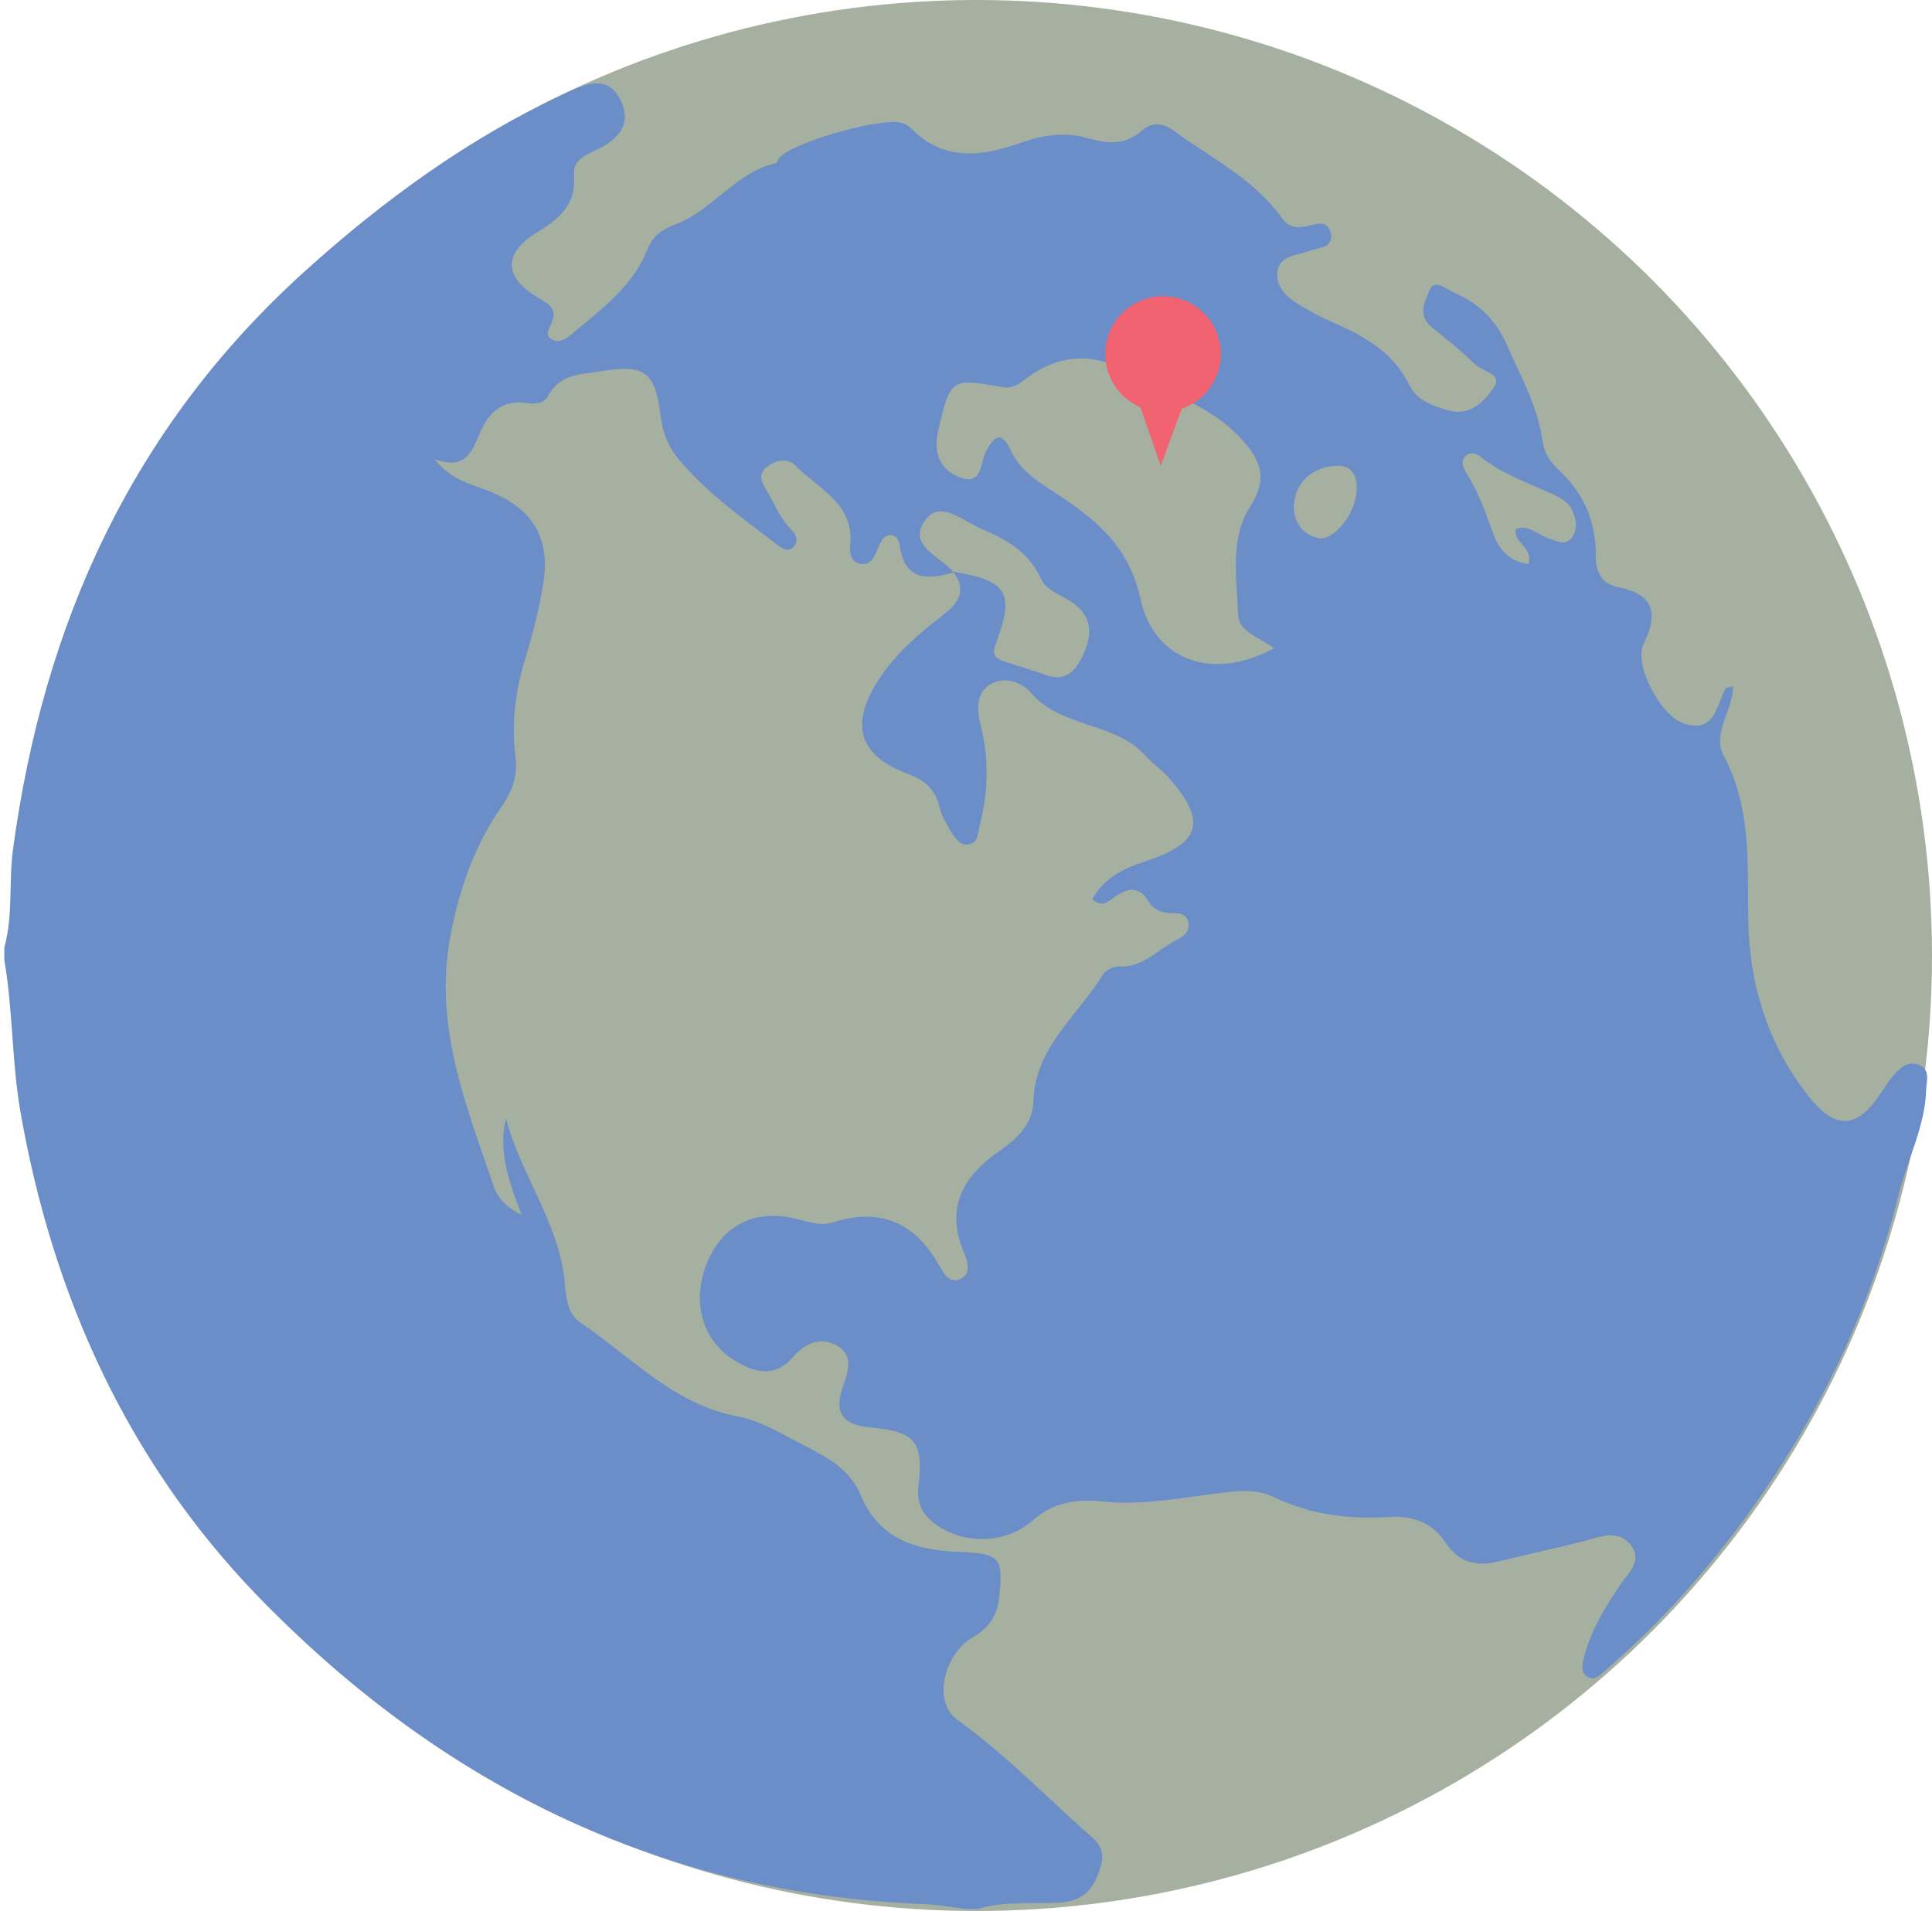 <?xml version="1.0" encoding="utf-8"?>
<!-- Generator: Adobe Illustrator 19.1.0, SVG Export Plug-In . SVG Version: 6.00 Build 0)  -->
<svg version="1.1" id="Layer_1" xmlns="http://www.w3.org/2000/svg" xmlns:xlink="http://www.w3.org/1999/xlink" x="0px" y="0px"
	 viewBox="0 0 759 750.8" style="enable-background:new 0 0 759 750.8;" xml:space="preserve">
<style type="text/css">
	.st0{display:none;}
	.st1{display:inline;}
	.st2{fill:#F9F9FA;}
	.st3{fill:#6C8EC8;}
	.st4{fill:#A6B0A1;}
	.st5{fill:#37ABC7;}
	.st6{fill:#F16370;}
</style>
<g class="st0">
	<g id="g12_1_" transform="translate(-45.819,-146.794)" class="st1">
		<g id="XMLID_1_">
			<g>
				<path class="st2" d="M804.8,522.2c0,38.3-5.8,75.2-16.5,110c11.4-37.9,17.3-78.9,16.4-121.3c0.1,3.7,0.2,7.4,0.2,11.2
					C804.8,522.1,804.8,522.1,804.8,522.2z"/>
				<path class="st3" d="M804.6,510.9c0.9,42.4-5,83.3-16.4,121.3c0,0.1-0.1,0.3-0.1,0.4C771.8,685.3,744,733,707.6,773
					c-0.4,0.5-0.9,0.9-1.3,1.4c-27,27.7-71.5,71.5-155.2,101.9c-32.7,11.9-5-6.4,8-12.9c12.8-20.5,52.9-21.2,55.4-49.1
					c-9.2-13.8,6.1-28.9,17.2-41.7c19.1-30.9,47.2-56.4,57.6-92.3c14.6-48.1-42.5,45-44.7,8.3c-27.3-7.9-44.8-26.8-54.4-54.1
					c-6.2-5-32.3-41.5-21.9-34.6c4.3-11.1,19.7-6.2,21,12.1c12.1,24.5,31.4,29.4,46.4,51c-0.2,29.5,16.1,20.6,28.7,4.2
					c22.1-14.6,28.8-39.9,42.1-57.7c4.9-14.2,18.5-45.3,2.2-48.8c-12.8-7.7-8.6-12.1-15.4,8.5c-5.6,13.8-56.4-6.2-35.4-24
					c8.3,6.3,30.4,28.9,39,2.5c12.5,10.2,32.4-6.8,41.4-20.3c12.2,6,13.3,11.2,23.2,13.6c2.6-24.6,16.4,72.4,26,27.6
					c-2.8-33.5-2-67.2-1.8-100.9C787.5,436.2,801.7,503.2,804.6,510.9C804.6,510.9,804.6,510.9,804.6,510.9z M626.6,833.2
					c13-5.1,51.9-46.6,28.6-38.1c-18.2,14.3-35.8,27.5-45.2,47C616.3,840.8,621.4,836.8,626.6,833.2z"/>
				<path class="st4" d="M804.6,510.8c-2.9-7.6-17.2-74.7-19.2-42.9c-0.2,33.6-1,67.4,1.8,100.9c-9.6,44.7-23.3-52.3-26-27.6
					c-9.9-2.4-11-7.6-23.2-13.6c-8.9,13.6-28.9,30.6-41.4,20.3c-8.6,26.3-30.7,3.8-39-2.5c-21,17.8,29.8,37.8,35.4,24
					c6.8-20.6,2.6-16.2,15.4-8.5c16.3,3.5,2.7,34.6-2.2,48.8c-13.3,17.8-20,43.1-42.1,57.7c-12.6,16.4-28.8,25.4-28.7-4.2
					c-15-21.6-34.3-26.5-46.4-51c-1.3-18.3-16.7-23.3-21-12.1c-10.4-6.8,15.6,29.6,21.9,34.6c9.6,27.3,27.1,46.2,54.4,54.1
					c2.2,36.6,59.3-56.4,44.7-8.3c-10.4,35.8-38.5,61.4-57.6,92.3c-11.1,12.7-26.4,27.8-17.2,41.7c-2.5,27.9-42.6,28.6-55.4,49.1
					c-13,6.5-40.7,24.8-8,12.9c83.8-30.5,128.2-74.2,155.2-101.9c0.5-0.5,0.9-0.9,1.3-1.4c-69.4,76.4-170.2,124.5-282.2,124.5
					C258,897.6,116,790.5,65.5,641.8c1.7,4.7,3.5,9.3,5.4,13.8c65.7,154.8,207.8,247.8,370.5,240.9c-15.3-6.3-50.2-28.2-18.2-42.2
					c-18.1-12.7-9.6-31.9-34.5-44.5c16.4-14.1,3.6-34.9-17.1-30.4c-18.4,2.8-28.2-19.3-47.4-9.8c-27.1,1.8-56.5-7.8-81.1-20.6
					c-23.2-22.3-48.7-49.9-47-81.1c6.1-16.8,9.9-27.6,5.9-43.7c19.5-17.3,27.9-44.6,54.5-44.5c-4.8-22.1,57.8-47.7,15.9-49.1
					c-0.7-21.6,2.1-28.2,10.9-49.5c-2.7-36.6,37.5,9.6,47.1-11.6c19.2-21.8-34.4-46,7.8-40c16.3,0.2,21.8-14.1,0.5-7.6
					c-16.4-1.2-31,2.6-10-11.1c-17-4.9,19.3-11.8,1.4-23.2c-1-6.5,7.4-9.2-1.4-8.5c-4.5-6.1,13-14.3-2.1-17.9c8-23,7.1-4.2,12.4-7.3
					c6.5-1.3,14.7,7.3,4.2,16.8c9.1,16.5,20.9,35.2,15.5,46.7c9.6-7.7,28.1-13.9,33.4-21.1c-14.1-26.4,28.4-39.3,9.5-15.5
					c-7.6,17.7,14,14.9-0.1,4.6c11.4,2.6,18.7-9.1,8.6-21.7c-1.8-17.6-21.9,15.2-26.1-5.6c-13.1-31.5,34.4-36,40.1-62.8
					c-11.4,2.5,26.9-35.2,43.5-17.6c18.3,0.9,54.2,22.9,16.8,18.5c-0.1-0.1-0.2-0.1-0.2,0c0.1,0,0.2,0,0.2,0
					c1.5,1.3,6.3,20,18.3,17.4c14.5,3.4-9.9-10.4,3-9.3c-2.7-10.5,9.6-17.3-3.5-25.9c21.7-3.2,3.9,8.8,18.3,15.4
					c14.9,10.1-8.8-34.4,12.8-17.6c27.3-28.9-32.2-1.9-33.3-28.2c-12.1-20.5,7.1-35.8,6.9-7.6c5.2,20.4,28.6,14.5,44.5,17.5
					c7.1,1.4-37.4-19.3-22.9-26.2c10.3-3.3,14.3,0,8-6.5c-4.3-7.5-13-16.4-17.1-24.2c-27.1-15.1,33.5-0.3,12.7-16
					c-9.1,0.3,7.4-16.2-15.6-12.5c-16.3,10.6-46-17.7-14.6-1.7c24.4,2-25.3-20.7-37.4-22.1c-1.5-0.2-2.9-0.3-4.3-0.5
					C649.7,165.5,799,320.3,804.6,510.8z M632.2,487.6c19.3,10.5,40.2-9.4,16.6-21.8c-10.2-13.1-13.2-24-27.2-29.8
					c-7-2.9,15.3-34.1-8.7-19.8c-16.7,7.6-8.5,30.3,0.6,37.3C637.2,468.2,634.8,459.8,632.2,487.6z M576.6,485.4
					c29-18.2-34.2-44.8-39.6-15.9c-12.1-9.3,7-22.4-12.6-19.8c-4.8-0.8-4.9-8.7-8.9,3.8c1.3,8.2-2.3,21.7-8.7,31.8
					C522.4,504.1,553,471.2,576.6,485.4z M558.8,805.5c12,0.4,27.9-20.2,12.7-18.5C561.2,787.3,561.5,798.4,558.8,805.5z
					 M564.4,567.5c6-13.7,4.3-54.9,2-48.7c-10.6,9.6-27.9,10.4-42.1,17.3c-7.2-5.5-14.1,6.8-16.4-12.6c-5-10.7-5.9-29.7-25.8-11.5
					c-5.8,1.3,18.4,14.5,13.4,21.4c-12.2-8-11-1.6-13.3,9.7c-11.3-6.8-20.2-36.6-36.1-50c-17.2-8.1-18.5-24.6-30.6-27.6
					c-9.4,24.7,41.1,41.5,33.1,48.7c-20.1-12.3,9.4,23.1-17.2,22.1c0.2,18.9-36.2-12-4-3.2c22.9-13.5-18.3-29.5-25.8-42.5
					c-7.2-29-26.1,14.5-40.7-9.7c-1.5,12.8-31.7,22.7-28.7,42.2c-10.8,10.1-19.7,13.6-35.6,13.3c11.1,26.8,62.8-3.7,90,10.8
					c13.1-4.9,21.6-2.1,17,11.9c-18.9,6.8,5.8,16.8,12,15c18.2,2.5,22.7,19,42.6,21c15.6,4.6,4.2-35.3,31.6-22.1
					c5.8,9.2,18.7,4.5,29.6,7.1C537.5,586.5,547.1,564.5,564.4,567.5z M462.5,357.7c-15.2,13.1,9.7-14.5,19.4-10.2
					c-4.4-11.5-36.3,18.4-30.9-5.6c-20.7-13.7,32.8-38.8-5.6-30c2.3,14.6-26.7,24.4-2.2,35.6c-2.5,15-14.3,40.9-27.1,41.4
					c-17.1,12.3,20.9,10.8,27,1.4c14.1,5.9,10.9-6.3,13.7-13.9C450.7,359.2,477.4,377.9,462.5,357.7z"/>
				<path class="st5" d="M707.6,773c36.4-40,64.2-87.8,80.5-140.5C771.6,687.3,743.6,735.7,707.6,773z"/>
				<path class="st4" d="M655.2,795.2c23.3-8.6-15.6,33-28.6,38.1c-5.2,3.6-10.3,7.5-16.7,8.9C619.4,822.7,636.9,809.5,655.2,795.2z
					"/>
				<path class="st3" d="M648.8,465.7c23.5,12.4,2.7,32.4-16.6,21.8c2.6-27.8,5-19.4-18.6-34.1c-9.1-7-17.3-29.7-0.6-37.3
					c24-14.3,1.7,16.9,8.7,19.8C635.6,441.7,638.6,452.6,648.8,465.7z"/>
				<path class="st3" d="M537.1,469.5c5.4-28.9,68.6-2.3,39.6,15.9c-23.7-14.2-54.3,18.6-69.7,0c6.4-10.2,10-23.7,8.7-31.8
					c4-12.6,4.1-4.7,8.9-3.8C544,447.2,525,460.3,537.1,469.5z"/>
				<path class="st3" d="M571.5,787c15.2-1.7-0.7,18.9-12.7,18.5C561.5,798.4,561.2,787.3,571.5,787z"/>
				<path class="st3" d="M566.5,518.8c2.2-6.2,3.9,35-2,48.7c-17.4-3.1-27,19-45.2,12.8c-10.8-2.5-23.8,2.1-29.6-7.1
					C462.2,560,473.6,600,458,595.3c-19.9-2.1-24.4-18.6-42.6-21c-6.3,1.7-30.9-8.2-12-15c4.6-14.1-3.9-16.8-17-11.9
					c-27.2-14.5-78.8,16-90-10.8c15.9,0.3,24.8-3.2,35.6-13.3c-2.9-19.5,27.2-29.4,28.7-42.2c14.6,24.1,33.5-19.3,40.7,9.7
					c7.5,13,48.7,29,25.8,42.5c-32.2-8.8,4.2,22.1,4,3.2c26.6,1-2.9-34.4,17.2-22.1c8-7.2-42.4-23.9-33.1-48.7
					c12.1,3,13.5,19.5,30.6,27.6c16,13.4,24.8,43.1,36.1,50c2.3-11.3,1.1-17.7,13.3-9.7c5-6.9-19.2-20.1-13.4-21.4
					c19.9-18.2,20.9,0.8,25.8,11.5c2.3,19.3,9.2,7.1,16.4,12.6C538.6,529.2,555.9,528.4,566.5,518.8z M394.3,527.6
					c5.4-8.9-4.2-19.5-0.6-26.9c5-24.1-8.9-3-7.7,5.1C379.5,513.1,378.4,537.7,394.3,527.6z"/>
				<path class="st3" d="M528.6,231.9c-14.5,6.9,30,27.7,22.9,26.2c-16-3-39.4,2.9-44.5-17.5c0.2-28.2-19-12.9-6.9,7.6
					c1.1,26.3,60.6-0.7,33.3,28.2c-21.6-16.8,2.1,27.7-12.8,17.6c-14.4-6.6,3.3-18.6-18.3-15.4c13.1,8.6,0.8,15.4,3.5,25.9
					c-12.8-1.2,11.5,12.7-3,9.3c-12,2.5-16.8-16.2-18.3-17.4c37.3,4.4,1.4-17.7-16.8-18.5c-16.6-17.6-54.8,20.1-43.5,17.6
					c-5.7,26.8-53.2,31.3-40.1,62.8c4.2,20.8,24.3-12,26.1,5.6c10.1,12.6,2.8,24.4-8.6,21.7c14.1,10.4-7.5,13.2,0.1-4.6
					c18.9-23.8-23.6-10.9-9.5,15.5c-5.3,7.2-23.7,13.4-33.4,21.1c5.4-11.5-6.4-30.2-15.5-46.7c10.5-9.6,2.3-18.1-4.2-16.8
					c-5.3,3.1-4.4-15.7-12.4,7.3c15.2,3.6-2.4,11.7,2.1,17.9c8.8-0.8,0.4,1.9,1.4,8.5c17.9,11.4-18.4,18.3-1.4,23.2
					c-21,13.8-6.4,10,10,11.1c21.3-6.5,15.7,7.8-0.5,7.6c-42.2-6,11.3,18.2-7.8,40c-9.5,21.2-49.8-25-47.1,11.6
					c-8.8,21.3-11.6,27.9-10.9,49.5c41.9,1.4-20.7,27-15.9,49.1c-26.5-0.2-35,27.2-54.5,44.5c4.1,16.1,0.2,26.9-5.9,43.7
					c-1.7,31.2,23.8,58.8,47,81.1c24.6,12.8,54,22.4,81.1,20.6c19.2-9.5,29.1,12.6,47.4,9.8c20.7-4.5,33.5,16.3,17.1,30.4
					c24.8,12.6,16.3,31.8,34.5,44.5c-32,14,2.9,35.9,18.2,42.2c-162.7,6.9-304.7-86.1-370.5-240.9c-1.9-4.5-3.7-9.1-5.4-13.8
					c-3.1-9.1-5.9-18.4-8.3-27.8c0-0.1,0-0.1,0-0.2c-15.7-64.5-12.7-141.6,6.4-202.4c8.1-25.7,14.9-48.8,35.6-64
					c7.2-9.7,14.5-21.3,19-19.2c28.8-5.1-8.3,12.9,7.6,12.8c17,3.1,6.3-12.7,15-24.6c7.1,9.8,8.7-6.1,11.1,0.1
					c31.7-1.4-23.9,13.1-5.6,29.9c3.5,12,7.2-22.1,20.5-26.2c20.2-12.6,17.2-39.2,37.5-52.7c30.4-24.8-19,8.4-2.5-9.2
					c9.9-5.2,13.3-11.9,21.6-19.6l2.8,1.8c-0.3,0.2-0.6,0.4-0.9,0.5c-17.7,18.6,8.3,13.3,16.7-1.9c26.5-21.3-4,4-0.3,6.6
					c21.1-12.2,49.3-36.5,62.6-51.6c-27,0.4,11.2-10.3,2.1,5.5c21.5-16.6,4.4,2.9,25.7-1.1c-9.4,6-20.5,10.2-25.4,21.7
					c-23.6,11-25.6,22.4-49.1,29.4c-22,10.5-42.2,63.9-12.5,43.3c16.7-11.6,40.9-28.4,57.9-22.3c6.7,3.7,30.5,2.1,20-6.9
					c7.2,4.7,21.3-12.3,37.6-18.8c1.2-10.5,44.1-31.3,19.1-30.7c12.5-2.3-5.9-11.4-17.5-16.8c19.8-12.5-23.6-14.2-9.4-20.2
					c-22.6-1-1.5,2.2,2.7-9.8c-14.8,3-18.7-10.5-1-14.1c0.8-0.2,1.7-0.3,2.7-0.4c23.8-3.1,44.9-5.7,66.9-6.1c0.4,0,0.8,0,1.3,0
					c11.7,0,23.3,0.5,34.8,1.5c0.1,0,0.2,0,0.3,0c1.4,0.1,2.9,0.3,4.3,0.5c12.1,1.5,61.7,24.1,37.4,22.1c-31.4-16-1.7,12.3,14.6,1.7
					c23-3.7,6.4,12.8,15.6,12.5c20.8,15.7-39.8,0.8-12.7,16c4.1,7.8,12.8,16.7,17.1,24.2C542.9,231.9,538.9,228.6,528.6,231.9z
					 M424.7,249.8c-2.9-21.3,18.8-3.4,7.1-16.8c9.4-0.8,0.1-17.7-9.7-3.3C406.2,216.2,421.3,248.5,424.7,249.8z M303,400.4
					c-22.1,22.7,46.7-10.6,14.5-20.6l-1.4,0.8l-0.9,1.8C300.9,383.9,308.8,392.9,303,400.4z M295.3,305.3
					c15.6,19.2,46.9-9,17.2-12.8c1.7-12.8-10.8,8.6-11.7,8.3C299,302.3,297.2,303.8,295.3,305.3z"/>
				<path class="st5" d="M484.4,296.3c-0.1,0-0.2,0-0.2,0C484.2,296.2,484.3,296.2,484.4,296.3z"/>
				<path class="st3" d="M481.9,347.5c-9.7-4.3-34.6,23.3-19.4,10.2c14.9,20.2-11.8,1.5-5.7,18.6c-2.8,7.6,0.4,19.8-13.7,13.9
					c-6.1,9.5-44.2,10.9-27-1.4c12.8-0.5,24.5-26.4,27.1-41.4c-24.5-11.2,4.6-20.9,2.2-35.6c38.4-8.8-15.1,16.3,5.6,30
					C445.6,365.9,477.4,336,481.9,347.5z"/>
				<path class="st4" d="M431.8,233c11.7,13.4-10-4.5-7.1,16.8c-3.4-1.3-18.5-33.6-2.6-20.1C431.9,215.2,441.2,232.1,431.8,233z"/>
				<path class="st5" d="M424,146.8c11.6-0.2,23.4,0.2,36,1.5c-11.5-1-23-1.5-34.8-1.5C424.8,146.8,424.4,146.8,424,146.8z"/>
				<path class="st4" d="M393.7,500.7c-3.6,7.4,6,18,0.6,26.9c-15.9,10.1-14.8-14.5-8.3-21.7C384.8,497.7,398.7,476.7,393.7,500.7z"
					/>
				<path class="st4" d="M322.9,263.8c10.5,9.1-13.3,10.7-20,6.9c-17-6.1-41.2,10.7-57.9,22.3c-29.7,20.6-9.5-32.8,12.5-43.3
					c23.5-7,25.4-18.4,49.1-29.4c4.9-11.5,16-15.7,25.4-21.7c-21.3,3.9-4.2-15.6-25.7,1.1c9.2-15.8-29.1-5.1-2.1-5.5
					c-13.4,15.1-41.5,39.4-62.6,51.6c-3.7-2.6,26.9-27.9,0.3-6.6c-8.4,15.2-34.4,20.5-16.7,1.9c0.3-0.2,0.6-0.3,0.9-0.5
					c11.6-7,7.2-21.8,17-12.9c16.5-7.1,12.7-8.9,28.8-17.4c-13.5-3.2-31.4,11.4-45.5,15c37.3-30.7-23.6-5.2-31.4,13
					c-13.7,13.8-46.4,42.3-14.2,17.7c7.6,4.1,47.4-42.4,43.4-18c-0.3,0.2-0.5,0.5-0.8,0.8c-8.2,7.8-11.6,14.4-21.6,19.6
					c-16.5,17.7,32.9-15.6,2.5,9.2c-20.2,13.5-17.3,40-37.5,52.7c-13.3,4.1-16.9,38.2-20.5,26.2c-18.3-16.8,37.4-31.3,5.6-29.9
					c-2.4-6.3-4.1,9.7-11.1-0.1c-8.7,11.9,2,27.7-15,24.6c-15.9,0.1,21.2-17.9-7.6-12.8c-4.5-2.1-11.8,9.5-19,19.2
					c-20.8,15.2-27.6,38.2-35.6,64c-19,60.9-22.1,137.9-6.4,202.4c-7.4-29.3-11.4-59.9-11.4-91.4c0,0,0-0.1,0-0.2
					c0-183.3,132.9-336,308.6-368.8v0c-17.8,3.6-13.9,17.1,1,14.1c-4.2,12-25.3,8.8-2.7,9.8c-14.2,6,29.2,7.8,9.4,20.2
					c11.7,5.5,30.1,14.5,17.5,16.8c25.1-0.6-17.9,20.2-19.1,30.7C344.2,251.5,330.1,268.4,322.9,263.8z M322.9,263.7
					c-0.3-0.2-0.6-0.5-0.9-0.7C322.3,263.3,322.6,263.6,322.9,263.7z"/>
				<path class="st2" d="M424,146.8c-22,0.4-43,3-66.9,6.1c-1,0.1-1.9,0.3-2.7,0.4v0C377,149.1,400.2,146.9,424,146.8z"/>
				<path class="st5" d="M322,263c0.3,0.2,0.6,0.5,0.9,0.7C322.6,263.6,322.3,263.3,322,263z"/>
				<path class="st4" d="M317.6,379.7c32.2,10.1-36.6,43.3-14.5,20.6c5.8-7.4-2.2-16.5,12.2-18.1l0.9-1.8L317.6,379.7z"/>
				<path class="st4" d="M312.6,292.5c29.7,3.8-1.6,32-17.2,12.8c1.9-1.5,3.7-3,5.6-4.4C301.8,301,314.2,279.7,312.6,292.5z"/>
				<path class="st3" d="M226.4,225.2c14.1-3.5,32-18.2,45.5-15c-16,8.5-12.3,10.2-28.8,17.4c-9.8-8.9-5.4,5.9-17,12.9l-2.8-1.8
					c0.3-0.2,0.5-0.5,0.8-0.8c4-24.3-35.8,22.1-43.4,18c-32.2,24.6,0.5-3.8,14.2-17.7C202.8,220,263.7,194.5,226.4,225.2z"/>
				<path class="st5" d="M65.5,641.8c-3.2-8.9-5.9-18.2-8.3-27.8C59.6,623.4,62.4,632.7,65.5,641.8z"/>
			</g>
			<g>
			</g>
		</g>
	</g>
	<g id="g18_1_" transform="translate(-42.252,-150.361)" class="st1">
	</g>
</g>
<g>
	<circle class="st4" cx="383.6" cy="375.4" r="375.4"/>
	<g>
		<g id="XMLID_5_">
			<g>
				<path class="st3" d="M388.6,269.2c-5.8,3.9-4.5,10.9-3.2,16.2c3.2,13.3,2.8,26.2-0.6,39.2c-0.7,2.8-0.5,6.4-4,7.1
					c-3.3,0.7-5.4-2-6.9-4.5c-1.9-3.2-4-6.5-4.8-10.1c-1.6-6.9-5.7-10.5-12.1-12.9c-19.7-7.3-23.4-19.4-11.7-37.3
					c6.4-9.9,15.2-17.6,24.5-24.7c6.1-4.7,10.6-9.8,4.7-17.5c0,0,0.1,0,0.1,0c0,0-0.1-0.1-0.1-0.1c21.4,3.6,24.3,8.3,16.6,28.5
					c-1.8,4.8,0.7,5.9,4.1,7c5.1,1.6,10.3,3.2,15.4,5c7.4,2.6,11.2-0.3,14.6-7.2c5-10.3,3.2-17.5-6.7-22.9c-3.7-2-7.8-3.8-9.6-7.7
					c-4.7-10.4-13.6-15.4-23.3-19.5c-7.2-3-16.3-11.8-22.3-3.2c-6.9,9.8,6.1,13.9,11.2,20.1c0,0-0.1,0-0.1,0c0,0.1,0.1,0.1,0.1,0.2
					c-10.4,3.1-19.2,3.1-21.1-10.8c-0.3-2-1.4-4.2-4.1-3.8c-2.9,0.5-3.4,3.2-4.5,5.5c-1.4,3.1-2.8,6.6-7,5.7
					c-3.5-0.8-4.1-4.3-3.8-7.1c1.8-16.5-12.4-22.2-21.3-31.3c-3.2-3.3-7.9-2.5-11.5,0.4c-4,3.3-1.5,6.6,0.4,9.9
					c2.9,5,5,10.5,9.3,14.7c1.8,1.8,3,4.4,0.9,6.7c-2.3,2.4-4.7,0.6-6.6-0.9c-13.5-10.4-27.6-20.2-38.6-33.5
					c-4.1-4.9-6.3-10.5-7.1-17c-2.1-17.5-6.2-20.4-23.8-17.5c-7.7,1.2-15.9,1.1-20.4,9.7c-1.7,3.3-5.7,3.1-9,2.7
					c-8.9-1.1-14.2,3.7-17.5,11.2c-3.2,7.5-5.7,15.5-18.1,10.9c6.3,8.1,14.2,9.7,21.3,12.5c17.5,7,24.5,18.5,21.3,37.2
					c-1.7,10.2-4.4,20.4-7.4,30.3c-3.7,12.2-4.9,24.6-3.4,37c0.9,7.7-1.2,13.4-5.5,19.6c-10.6,15.2-16.5,32.1-20,50.6
					c-6.8,35.3,6.1,66.5,16.9,98.3c1.5,4.6,4.8,8.3,11,11.4c-5-13.3-9.3-25-6.1-37.9c5.8,22.5,21.2,41.4,23.1,64.9
					c0.5,6.1,1.1,12,6.4,15.5c19.8,13.4,36.3,31.9,61.5,36.7c8,1.5,15.6,5.8,22.9,9.7c9.9,5.2,20.8,9.9,25.4,21.1
					c7.2,17.5,21.8,21.7,38.3,22.4c16.5,0.6,17.9,2,16.1,18.1c-0.8,7.3-4.2,11.9-10.6,15.7c-11.3,6.7-15.4,25.2-5.9,32.1
					c17.7,12.7,32.8,28.1,48.8,42.5c5,4.5,9.8,7.1,7.7,14.8c-2.3,8.3-6.2,14-16,14.6c-10.8,0.7-21.7-0.8-32.3,2.5c-1.7,0-3.3,0-5,0
					c-5.3-0.7-10.7-1.7-16-1.9c-104.7-3.9-191.5-48-262.9-122C49.8,573.4,20.6,508.8,8,436.7c-3.4-19.8-2.9-39.8-6.3-59.5
					c0-1.7,0-3.3,0-5c3.5-12.6,1.7-25.7,3.4-38.5c12-88.9,46.9-165.8,114.4-226.9c31.2-28.2,64.6-52.5,102.7-70.2
					c7.9-3.7,16.5-7.5,21.6,2.8c4.7,9.5-1.1,15.6-9.7,19.6c-4.2,1.9-9.1,4.1-8.6,9.6c0.9,11.3-5.1,17-14.2,22.5
					c-14,8.4-13.5,18,0.5,26.1c4.2,2.4,7,4.3,5,9.5c-0.8,2.2-3.1,4.8-0.1,6.6c2.3,1.5,5.1,0.2,7-1.3c11.7-9.9,24.6-18.9,30.5-33.7
					c2.3-5.8,5.8-8.1,11.3-10.2c14.5-5.5,23.4-20.4,39.3-24c0.6-0.1,0.8-1.4,1.3-2c4.9-6.2,41.3-16.5,48.5-13.7
					c1.1,0.4,2.3,1,3.2,1.9c12.8,13.2,27.9,11.2,42.9,5.9c9-3.2,17.8-4.5,26.8-1.9c7.6,2.2,14.7,2.8,21.1-3c4.1-3.6,8.4-3,12.6,0.1
					c14.7,10.8,31.5,18.9,42.4,34.3c2.4,3.3,5.1,3.9,8.6,3.4c3.9-0.6,9.2-3.4,10.6,2.5c1.3,5.8-4.7,5.6-8.4,7
					c-4.9,1.8-12,1.8-12.6,8.4c-0.6,6.9,5.2,10.9,10.8,14c3.2,1.9,6.6,3.7,10,5.2c12.8,5.5,24.6,11.8,31.2,25.3
					c2.8,5.8,9.3,8.1,15.5,9.8c8.5,2.3,14.1-4,17.6-9.2c3.6-5.2-4.6-6.2-7.5-9c-5.3-5.2-11.2-10-17-14.6c-5.9-4.7-2.3-10.7-0.7-14.7
					c1.8-4.4,6.5-0.2,9.6,1.2c9.8,4.3,16.4,10.5,21,21.2c5.3,12.2,11.9,23.6,13.7,37.1c0.6,4.1,2.6,7.8,5.8,10.8
					c10.1,9.2,15.3,20.5,15.1,34.3c-0.1,6,2.3,11,8.5,12.2c14.1,2.8,16.4,9.8,10.3,22.4c-4,8.3,6.7,28.2,15.7,31.2
					c12.4,4.1,12.8-7,16.5-13.7c0.3-0.5,1.4-0.4,2.9-0.9c0.2,9.6-8.5,18.1-3.5,27.6c10.7,20.1,9.2,41.7,9.5,63.4
					c0.3,25.6,7.5,49.5,23.5,69.8c10.9,13.9,19.3,13.2,28.8-1.2c1.4-2.1,2.7-4.2,4.3-6.1c2.7-3.3,5.9-6.6,10.6-4.7
					c4.5,1.9,2.8,6.4,2.7,10c-0.5,14.4-7.4,27.2-10.8,40.9c-10.5,42.1-28.4,80.9-52.9,116.6c-17.5,25.5-37.5,48.9-61,69.2
					c-2.4,2-5.1,5.8-8.5,3.6c-3.2-2.1-1.6-6.1-0.7-9.3c2.7-9.8,8-18.2,13.6-26.6c3-4.6,9-9.2,4.5-15.4c-4.9-6.8-11.8-3.7-18.3-2
					c-11.3,2.9-22.7,5.3-34,8.1c-8.6,2.1-15.5,0.4-20.6-7.3c-5.3-8.1-13.1-10.8-22.7-10.2c-15.6,1-30.8-1-45.1-7.9
					c-6.7-3.2-13.6-2.4-20.8-1.5c-15.2,1.8-30.6,4.9-45.5,3.4c-11.5-1.2-20.1,0.2-28.5,7.6c-10.2,9-26.7,9.3-37.7,1.4
					c-5.1-3.7-7.7-8.2-6.9-14.9c2-17.3-0.9-21.6-18.2-23.2c-12.3-1.1-15.1-6-11.2-17c1.9-5.3,4-11.9-3.1-15.5
					c-6.6-3.3-12.3-0.3-16.7,4.7c-7,8.1-14.6,6.4-22.4,1.8c-13.1-7.7-17.6-22.8-11.7-38.1c5.6-14.4,17.5-21.3,32.7-18.5
					c5.7,1,11.2,3.8,17.1,1.9c18.2-5.7,31.7-0.2,41.2,16.2c1.9,3.2,4.2,8.6,9.3,5.8c4-2.2,2.1-7,0.8-10.3
					c-7.2-17.5-0.4-29.6,13.9-39.6c6.9-4.8,13.2-10.3,13.5-19.9c0.7-21,17.4-33.3,27.2-49.4c1.1-1.8,4.3-3.4,6.4-3.3
					c9.4,0.5,15-6.5,22.3-10.2c2.5-1.3,5.4-3,5-6.5c-0.5-4.7-4.5-4.1-7.7-4.3c-3.6-0.2-6.3-1.7-8.2-4.8c-3.4-5.7-7.8-5.1-12.7-1.8
					c-2.4,1.6-5,4.9-9.2,1.2c4.5-8.3,12.3-12.1,20.6-14.8c22.1-7.2,24.7-15.8,9.3-33.1c-2.8-3.1-6.3-5.5-9.1-8.6
					c-11.9-13.1-32.1-10.7-44.3-23.9C402.1,268.3,394.8,265.1,388.6,269.2z M617.3,211.4c2.6-3.2,2-7.1,0.5-10.6
					c-1.3-3.3-4.3-5-7.3-6.4c-9.8-4.6-20.1-8-28.7-14.8c-1.6-1.3-3.8-2.2-5.7-0.7c-2.5,2-1.4,4.7-0.1,6.8c5,7.8,7.8,16.4,11,24.9
					c2.2,5.8,6.5,10.1,13.5,11c2-6.5-6.1-8.3-5-13.8c5.1-1.8,8.5,2.2,12.6,3.6C611.3,212.3,614.5,214.8,617.3,211.4z M532.8,194.1
					c1-6.8-1.6-11.3-7.5-11.1c-8.5,0.3-15.4,5.1-16.8,13.7c-1,6.2,1.7,12.7,8.9,14.6C523.4,213.1,531.8,202.9,532.8,194.1z
					 M500.4,254.7c-5.7-4.5-13.7-6.3-14-13.1c-0.5-14.3-3.4-29.7,4.7-42.5c6.8-10.7,4.7-17.6-3.1-26.3
					c-12.3-13.7-29.5-18.2-44.6-26.6c-13.8-7.7-27-7.2-39.7,2.1c-3,2.2-5.6,4.6-10,3.8c-20.3-3.7-20.4-3.2-25.1,17
					c-2,8.9,0.5,15.3,8.4,18.4c9.1,3.5,8-5.8,10.4-10.2c3.3-6.3,6.1-8,9.7-0.3c3.5,7.5,10,11.8,16.8,16.2
					c15.8,10.2,29.5,20.9,34.1,41.9C453.3,259.8,476.8,267.7,500.4,254.7z"/>
				<path d="M374.4,224.6c0,0,0.1,0.1,0.1,0.1c0,0-0.1,0-0.1,0c0-0.1-0.1-0.1-0.1-0.2C374.3,224.6,374.3,224.6,374.4,224.6z"/>
				<path class="st4" d="M691,199.2c5,8.4,11,16.4-3.8,22.5c-6.9,2.9-4,11.8-4.9,18.2c-0.7,4.9,3.2,12.8-3.4,14.1
					c-5.7,1.2-6.8-7.1-10-11.3c-7.6-10.2-7-22.8-10-34.4c-0.4-1.5-0.2-4.3,0.6-4.7c8.3-4,14.6-7.8,3.8-16.6c-1.8-1.4,2.4-3.5,4.8-4
					c12.8-2.8,12.3-8.2,4.3-16.9c-8-8.7-4.5-20.5-5.7-31.2c16.4,13.1,25.7,29.2,20.3,50.6C685.6,191.3,688.5,194.9,691,199.2z"/>
			</g>
			<g>
			</g>
		</g>
	</g>
</g>
<g>
	<circle class="st6" cx="456.9" cy="139.1" r="22.7"/>
	<polygon class="st6" points="441.2,140.5 471.7,140.5 456,183 	"/>
</g>
<g class="st0">
	<g class="st1">
		<circle class="st6" cx="218.5" cy="79.4" r="22.7"/>
		<polygon class="st6" points="202.9,80.8 233.3,80.8 217.7,123.3 		"/>
	</g>
	<g class="st1">
		<circle class="st6" cx="535.5" cy="364.8" r="22.7"/>
		<polygon class="st6" points="519.8,366.2 550.3,366.2 534.6,408.7 		"/>
	</g>
	<g class="st1">
		<circle class="st6" cx="739.5" cy="253.9" r="22.7"/>
		<polygon class="st6" points="723.8,255.3 754.3,255.3 738.6,297.8 		"/>
	</g>
</g>
<g id="XMLID_3_" class="st0">
	<g class="st1">
		<path class="st6" d="M2073.2,823.1c-113.8,0-206-92.2-206-206s92.2-206,206-206s206,92.2,206,206S2187,823.1,2073.2,823.1z
			 M1985.3,501.6c-14.7,0-26.7,11.9-26.7,26.7V706c0,14.7,11.9,26.7,26.7,26.7h177.8c14.7,0,26.7-11.9,26.7-26.7V528.2
			c0-14.7-11.9-26.7-26.7-26.7H1985.3z"/>
		<path class="st6" d="M2029.8,617.1c0-24.6,19.9-44.4,44.5-44.4c24.5,0,44.4,19.9,44.4,44.4c0,24.5-19.9,44.5-44.4,44.5
			C2049.7,661.6,2029.8,641.7,2029.8,617.1z"/>
		<path class="st6" d="M1994.2,706c-4.9,0-8.9-4-8.9-8.9v-97.8h20.1c-1.5,5.7-2.3,11.6-2.3,17.8c0,39.3,31.8,71.1,71.1,71.1
			s71.1-31.8,71.1-71.1c0-6.1-0.9-12.1-2.3-17.8h20.1v97.8c0,4.9-4,8.9-8.9,8.9H1994.2z"/>
		<path class="st6" d="M2127.6,528.2h26.7c4.9,0,8.9,4,8.9,8.9v26.7c0,4.9-4,8.9-8.9,8.9h-26.7c-4.9,0-8.9-4-8.9-8.9v-26.7
			C2118.7,532.2,2122.7,528.2,2127.6,528.2z"/>
	</g>
	<g class="st1">
	</g>
</g>
<g class="st0">
	<g id="XMLID_2_" class="st1">
		<g>
			<path class="st6" d="M1548.3,411.1c113.8,0,206,92.2,206,206s-92.2,206-206,206s-206-92.2-206-206S1434.5,411.1,1548.3,411.1z
				 M1609.2,532.3V486c0,0-30.3,0-36.8,0c-39.6,0-57.4,17.4-57.4,50.8c0,29.1,0,35.6,0,35.6h-27.7v45.2h27.7v132.7h53.2V617h37.1
				l3.9-44.6h-41.1c0,0,0-16.7,0-25.4c0-10.5,2.1-14.7,12.3-14.7C1588.6,532.3,1609.2,532.3,1609.2,532.3z"/>
		</g>
		<g>
		</g>
	</g>
</g>
<g class="st0">
	<g id="XMLID_4_" class="st1">
		<g>
			<path class="st6" d="M2598.2,411.1c113.8,0,206,92.2,206,206s-92.2,206-206,206s-206-92.2-206-206S2484.4,411.1,2598.2,411.1z
				 M2701.8,581.6c9.3-6.7,17.4-15.2,23.8-24.7c-8.6,3.8-17.8,6.4-27.4,7.5c9.9-5.9,17.4-15.3,21-26.4c-9.2,5.5-19.5,9.5-30.3,11.6
				c-8.7-9.3-21.1-15.1-34.9-15.1c-30.8,0-53.5,28.8-46.5,58.7c-39.7-2-74.9-21-98.5-49.9c-12.5,21.5-6.5,49.6,14.8,63.8
				c-7.8-0.2-15.2-2.4-21.7-6c-0.5,22.1,15.4,42.8,38.3,47.5c-6.7,1.8-14.1,2.2-21.6,0.8c6.1,19,23.7,32.8,44.6,33.2
				c-20.1,15.7-45.4,22.8-70.7,19.8c21.1,13.6,46.3,21.5,73.2,21.5C2654.7,723.8,2704.8,648.8,2701.8,581.6z"/>
		</g>
		<g>
		</g>
	</g>
</g>
</svg>
